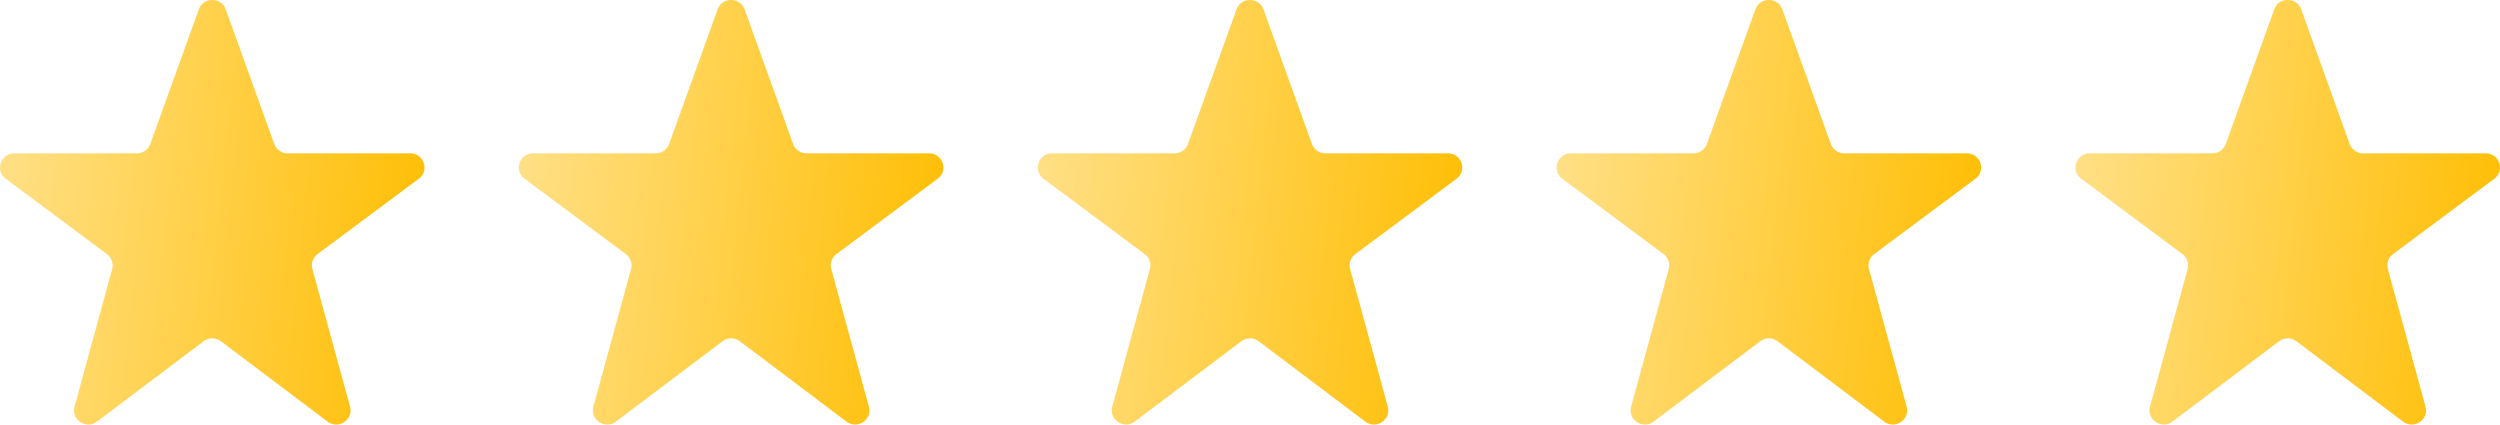<?xml version="1.0" encoding="UTF-8"?>
<svg xmlns="http://www.w3.org/2000/svg" width="106" height="18" fill="none">
  <path d="M8.428.399c.191-.532.953-.532 1.144 0l2.055 5.704a.607.607 0 0 0 .572.399h5.192c.583 0 .832.731.366 1.077l-4.292 3.195a.595.595 0 0 0-.22.634l1.597 5.834c.151.553-.494.98-.955.633L9.369 14.47a.614.614 0 0 0-.738 0l-4.515 3.404c-.461.348-1.107-.08-.955-.632l1.595-5.834a.595.595 0 0 0-.221-.634L.243 7.579c-.466-.346-.217-1.077.366-1.077H5.8c.257 0 .486-.16.573-.4L8.428.4Z" fill="url(#a)"></path>
  <path d="M30.428.399c.191-.532.953-.532 1.144 0l2.055 5.704a.607.607 0 0 0 .572.399h5.192c.583 0 .831.731.366 1.077l-4.292 3.195a.595.595 0 0 0-.22.634l1.597 5.834c.151.553-.494.98-.955.633l-4.518-3.405a.614.614 0 0 0-.738 0l-4.515 3.404c-.461.348-1.107-.08-.956-.632l1.596-5.834a.595.595 0 0 0-.221-.634l-4.292-3.195c-.465-.346-.217-1.077.366-1.077H27.8c.257 0 .486-.16.573-.4L30.427.4Z" fill="url(#b)"></path>
  <path d="M52.428.399c.191-.532.953-.532 1.144 0l2.054 5.704a.607.607 0 0 0 .573.399h5.192c.583 0 .831.731.366 1.077l-4.292 3.195a.595.595 0 0 0-.22.634l1.597 5.834c.151.553-.494.98-.955.633l-4.518-3.405a.614.614 0 0 0-.738 0l-4.515 3.404c-.461.348-1.107-.08-.956-.632l1.596-5.834a.595.595 0 0 0-.221-.634l-4.292-3.195c-.465-.346-.217-1.077.366-1.077H49.8c.257 0 .486-.16.572-.4L52.428.4Z" fill="url(#c)"></path>
  <path d="M74.428.399c.191-.532.953-.532 1.144 0l2.054 5.704a.607.607 0 0 0 .573.399h5.192c.583 0 .831.731.366 1.077l-4.292 3.195a.595.595 0 0 0-.22.634l1.597 5.834c.151.553-.494.98-.955.633l-4.518-3.405a.614.614 0 0 0-.738 0l-4.515 3.404c-.461.348-1.107-.08-.956-.632l1.596-5.834a.595.595 0 0 0-.221-.634l-4.292-3.195c-.465-.346-.217-1.077.366-1.077H71.8c.257 0 .486-.16.573-.4L74.428.4Z" fill="url(#d)"></path>
  <path d="M96.428.399c.191-.532.953-.532 1.144 0l2.054 5.704a.607.607 0 0 0 .573.399h5.192c.583 0 .832.731.366 1.077l-4.292 3.195a.594.594 0 0 0-.22.634l1.597 5.834c.151.553-.494.98-.955.633l-4.518-3.405a.614.614 0 0 0-.738 0l-4.515 3.404c-.461.348-1.107-.08-.956-.632l1.596-5.834a.595.595 0 0 0-.221-.634l-4.292-3.195c-.465-.346-.217-1.077.366-1.077H93.8c.257 0 .486-.16.573-.4L96.428.4Z" fill="url(#e)"></path>
  <defs>
    <linearGradient id="a" x1="0" y1="0" x2="19.7" y2="2.108" gradientUnits="userSpaceOnUse">
      <stop stop-color="#FFE18B"></stop>
      <stop offset="1" stop-color="#FFBD00"></stop>
    </linearGradient>
    <linearGradient id="b" x1="22" y1="0" x2="41.7" y2="2.108" gradientUnits="userSpaceOnUse">
      <stop stop-color="#FFE18B"></stop>
      <stop offset="1" stop-color="#FFBD00"></stop>
    </linearGradient>
    <linearGradient id="c" x1="44" y1="0" x2="63.7" y2="2.108" gradientUnits="userSpaceOnUse">
      <stop stop-color="#FFE18B"></stop>
      <stop offset="1" stop-color="#FFBD00"></stop>
    </linearGradient>
    <linearGradient id="d" x1="66" y1="0" x2="85.7" y2="2.108" gradientUnits="userSpaceOnUse">
      <stop stop-color="#FFE18B"></stop>
      <stop offset="1" stop-color="#FFBD00"></stop>
    </linearGradient>
    <linearGradient id="e" x1="88" y1="0" x2="107.7" y2="2.108" gradientUnits="userSpaceOnUse">
      <stop stop-color="#FFE18B"></stop>
      <stop offset="1" stop-color="#FFBD00"></stop>
    </linearGradient>
  </defs>
</svg>
